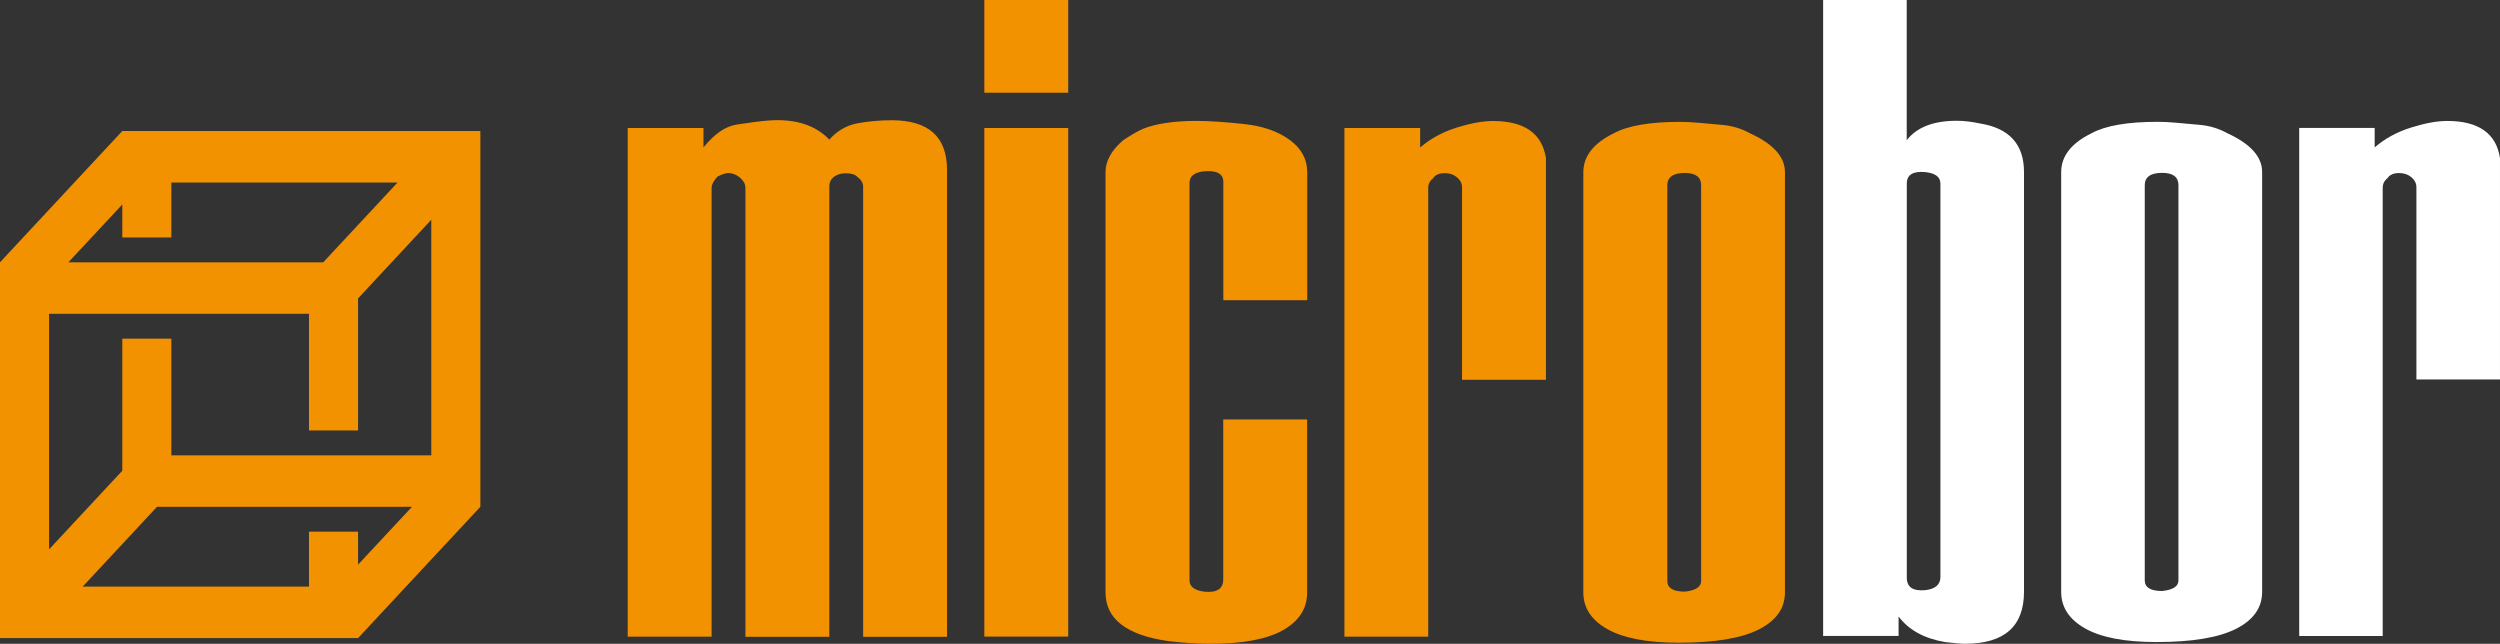 <?xml version="1.0" encoding="UTF-8"?> <svg xmlns="http://www.w3.org/2000/svg" width="233" height="60" viewBox="0 0 233 60" fill="none"><rect x="0" y="0" width="233" height="60" fill="#333333" stroke="none"/> <path d="M44.769 47.233L33.371 59.469H0V24.448L11.398 12.212H13.684H44.769V47.233V47.233ZM4.573 51.201L11.398 43.87V31.562H15.97V42.437H40.196V20.481L33.371 27.811V40.119H28.798V29.245H4.573V51.201ZM14.635 47.233L7.707 54.672H28.798V49.551H33.371V52.625L38.398 47.233H14.635ZM6.371 24.448H30.125L37.053 17.009H15.97V22.131H11.398V19.056L6.371 24.448Z" fill="#F39200"></path> <path d="M155.394 54.147C155.394 54.808 155.94 55.139 157.026 55.139C158.042 55.031 158.546 54.701 158.546 54.147V17.274C158.546 16.506 158.042 16.122 157.026 16.122C155.94 16.122 155.394 16.506 155.394 17.274V54.147ZM147.567 55.219V16.05C147.567 14.567 148.507 13.36 150.387 12.431C151.694 11.716 153.753 11.358 156.581 11.358C157.085 11.358 157.649 11.385 158.264 11.439C158.88 11.492 159.64 11.564 160.546 11.644C161.451 11.725 162.306 11.984 163.1 12.422C165.271 13.414 166.356 14.62 166.356 16.041V55.21C166.356 56.694 165.544 57.846 163.912 58.669C162.28 59.491 159.802 59.902 156.47 59.902C153.505 59.902 151.275 59.473 149.789 58.624C148.311 57.784 147.567 56.649 147.567 55.219ZM125.301 59.33V11.93H132.359V13.744C133.316 12.922 134.444 12.306 135.759 11.895C137.067 11.483 138.203 11.278 139.143 11.278C142.073 11.278 143.722 12.431 144.081 14.736V15.728V35.398H136.263V17.462C136.263 17.078 136.084 16.747 135.717 16.47C135.426 16.247 135.067 16.139 134.632 16.139C134.127 16.139 133.76 16.3 133.546 16.631C133.256 16.854 133.111 17.149 133.111 17.534V59.339H125.301V59.33ZM103.036 55.219V16.05C103.036 15.005 103.574 14.021 104.667 13.083C105.394 12.592 106.009 12.234 106.513 12.011C107.743 11.519 109.409 11.269 111.511 11.269C112.673 11.269 114.134 11.367 115.911 11.555C117.689 11.743 119.115 12.243 120.201 13.038C121.286 13.834 121.833 14.835 121.833 16.041V27.98H114.015V16.953C114.015 16.184 113.4 15.853 112.169 15.97C111.298 16.077 110.862 16.434 110.862 17.042V54.075C110.862 54.683 111.332 55.031 112.272 55.148C113.434 55.255 114.006 54.87 114.006 53.995V39.097H121.824V55.228C121.824 56.711 121.081 57.873 119.594 58.722C118.107 59.571 115.843 60 112.801 60C111.639 60 110.341 59.92 108.888 59.75C104.992 59.196 103.036 57.685 103.036 55.219ZM91.74 59.33V11.93H99.558V59.33H91.74ZM91.74 8.642V0H99.558V8.642H91.74ZM58.504 59.33V11.93H65.561V13.744C66.578 12.484 67.603 11.769 68.671 11.609C69.756 11.448 70.551 11.332 71.098 11.278C71.645 11.224 72.097 11.197 72.439 11.197C74.524 11.197 76.147 11.805 77.292 13.012C78.019 12.19 78.907 11.68 79.915 11.492C80.949 11.305 82.017 11.206 83.102 11.206C86.537 11.206 88.263 12.743 88.263 15.827V59.348H80.445V17.382C80.445 17.051 80.266 16.747 79.898 16.479C79.685 16.256 79.317 16.148 78.813 16.148C78.377 16.148 78.019 16.256 77.728 16.479C77.438 16.702 77.292 16.997 77.292 17.382V59.348H69.475V17.525C69.475 17.364 69.44 17.194 69.363 17.033C69.218 16.81 69.107 16.676 69.039 16.622C68.68 16.291 68.278 16.131 67.843 16.131C67.629 16.131 67.296 16.238 66.868 16.461C66.51 16.845 66.322 17.203 66.322 17.534V59.339H58.504V59.33Z" fill="#F39200"></path> <path d="M214.287 59.268V11.925H221.319V13.737C222.272 12.916 223.396 12.3 224.707 11.889C226.01 11.479 227.142 11.273 228.078 11.273C230.998 11.273 232.642 12.425 232.999 14.728V15.719V35.364H225.209V17.45C225.209 17.066 225.031 16.736 224.665 16.459C224.375 16.236 224.018 16.129 223.583 16.129C223.081 16.129 222.715 16.29 222.502 16.62C222.213 16.843 222.068 17.138 222.068 17.522V59.277H214.287V59.268ZM199.891 54.091C199.891 54.752 200.436 55.082 201.517 55.082C202.53 54.975 203.032 54.645 203.032 54.091V17.263C203.032 16.495 202.53 16.111 201.517 16.111C200.436 16.111 199.891 16.495 199.891 17.263V54.091ZM192.102 55.162V16.04C192.102 14.558 193.038 13.353 194.919 12.425C196.222 11.711 198.274 11.354 201.091 11.354C201.594 11.354 202.156 11.38 202.769 11.434C203.382 11.488 204.139 11.559 205.042 11.639C205.944 11.72 206.795 11.979 207.587 12.416C209.749 13.407 210.831 14.612 210.831 16.031V55.153C210.831 56.635 210.022 57.786 208.396 58.608C206.77 59.429 204.301 59.839 200.981 59.839C198.027 59.839 195.805 59.411 194.323 58.563C192.842 57.724 192.102 56.59 192.102 55.162ZM169.916 59.268V0H177.706V13.068C178.642 11.863 180.191 11.256 182.362 11.256C183.009 11.256 183.733 11.336 184.525 11.505C187.266 11.943 188.637 13.451 188.637 16.031V55.153C188.637 58.384 186.798 60 183.12 60C182.762 60 182.15 59.947 181.281 59.839C179.332 59.509 177.893 58.715 176.948 57.456V59.268H169.916V59.268ZM177.714 53.85C177.714 54.725 178.293 55.109 179.442 55.002C180.379 54.894 180.847 54.484 180.847 53.77V17.111C180.847 16.495 180.379 16.138 179.442 16.04C178.285 15.933 177.714 16.29 177.714 17.111V53.85Z" fill="white"></path> </svg> 